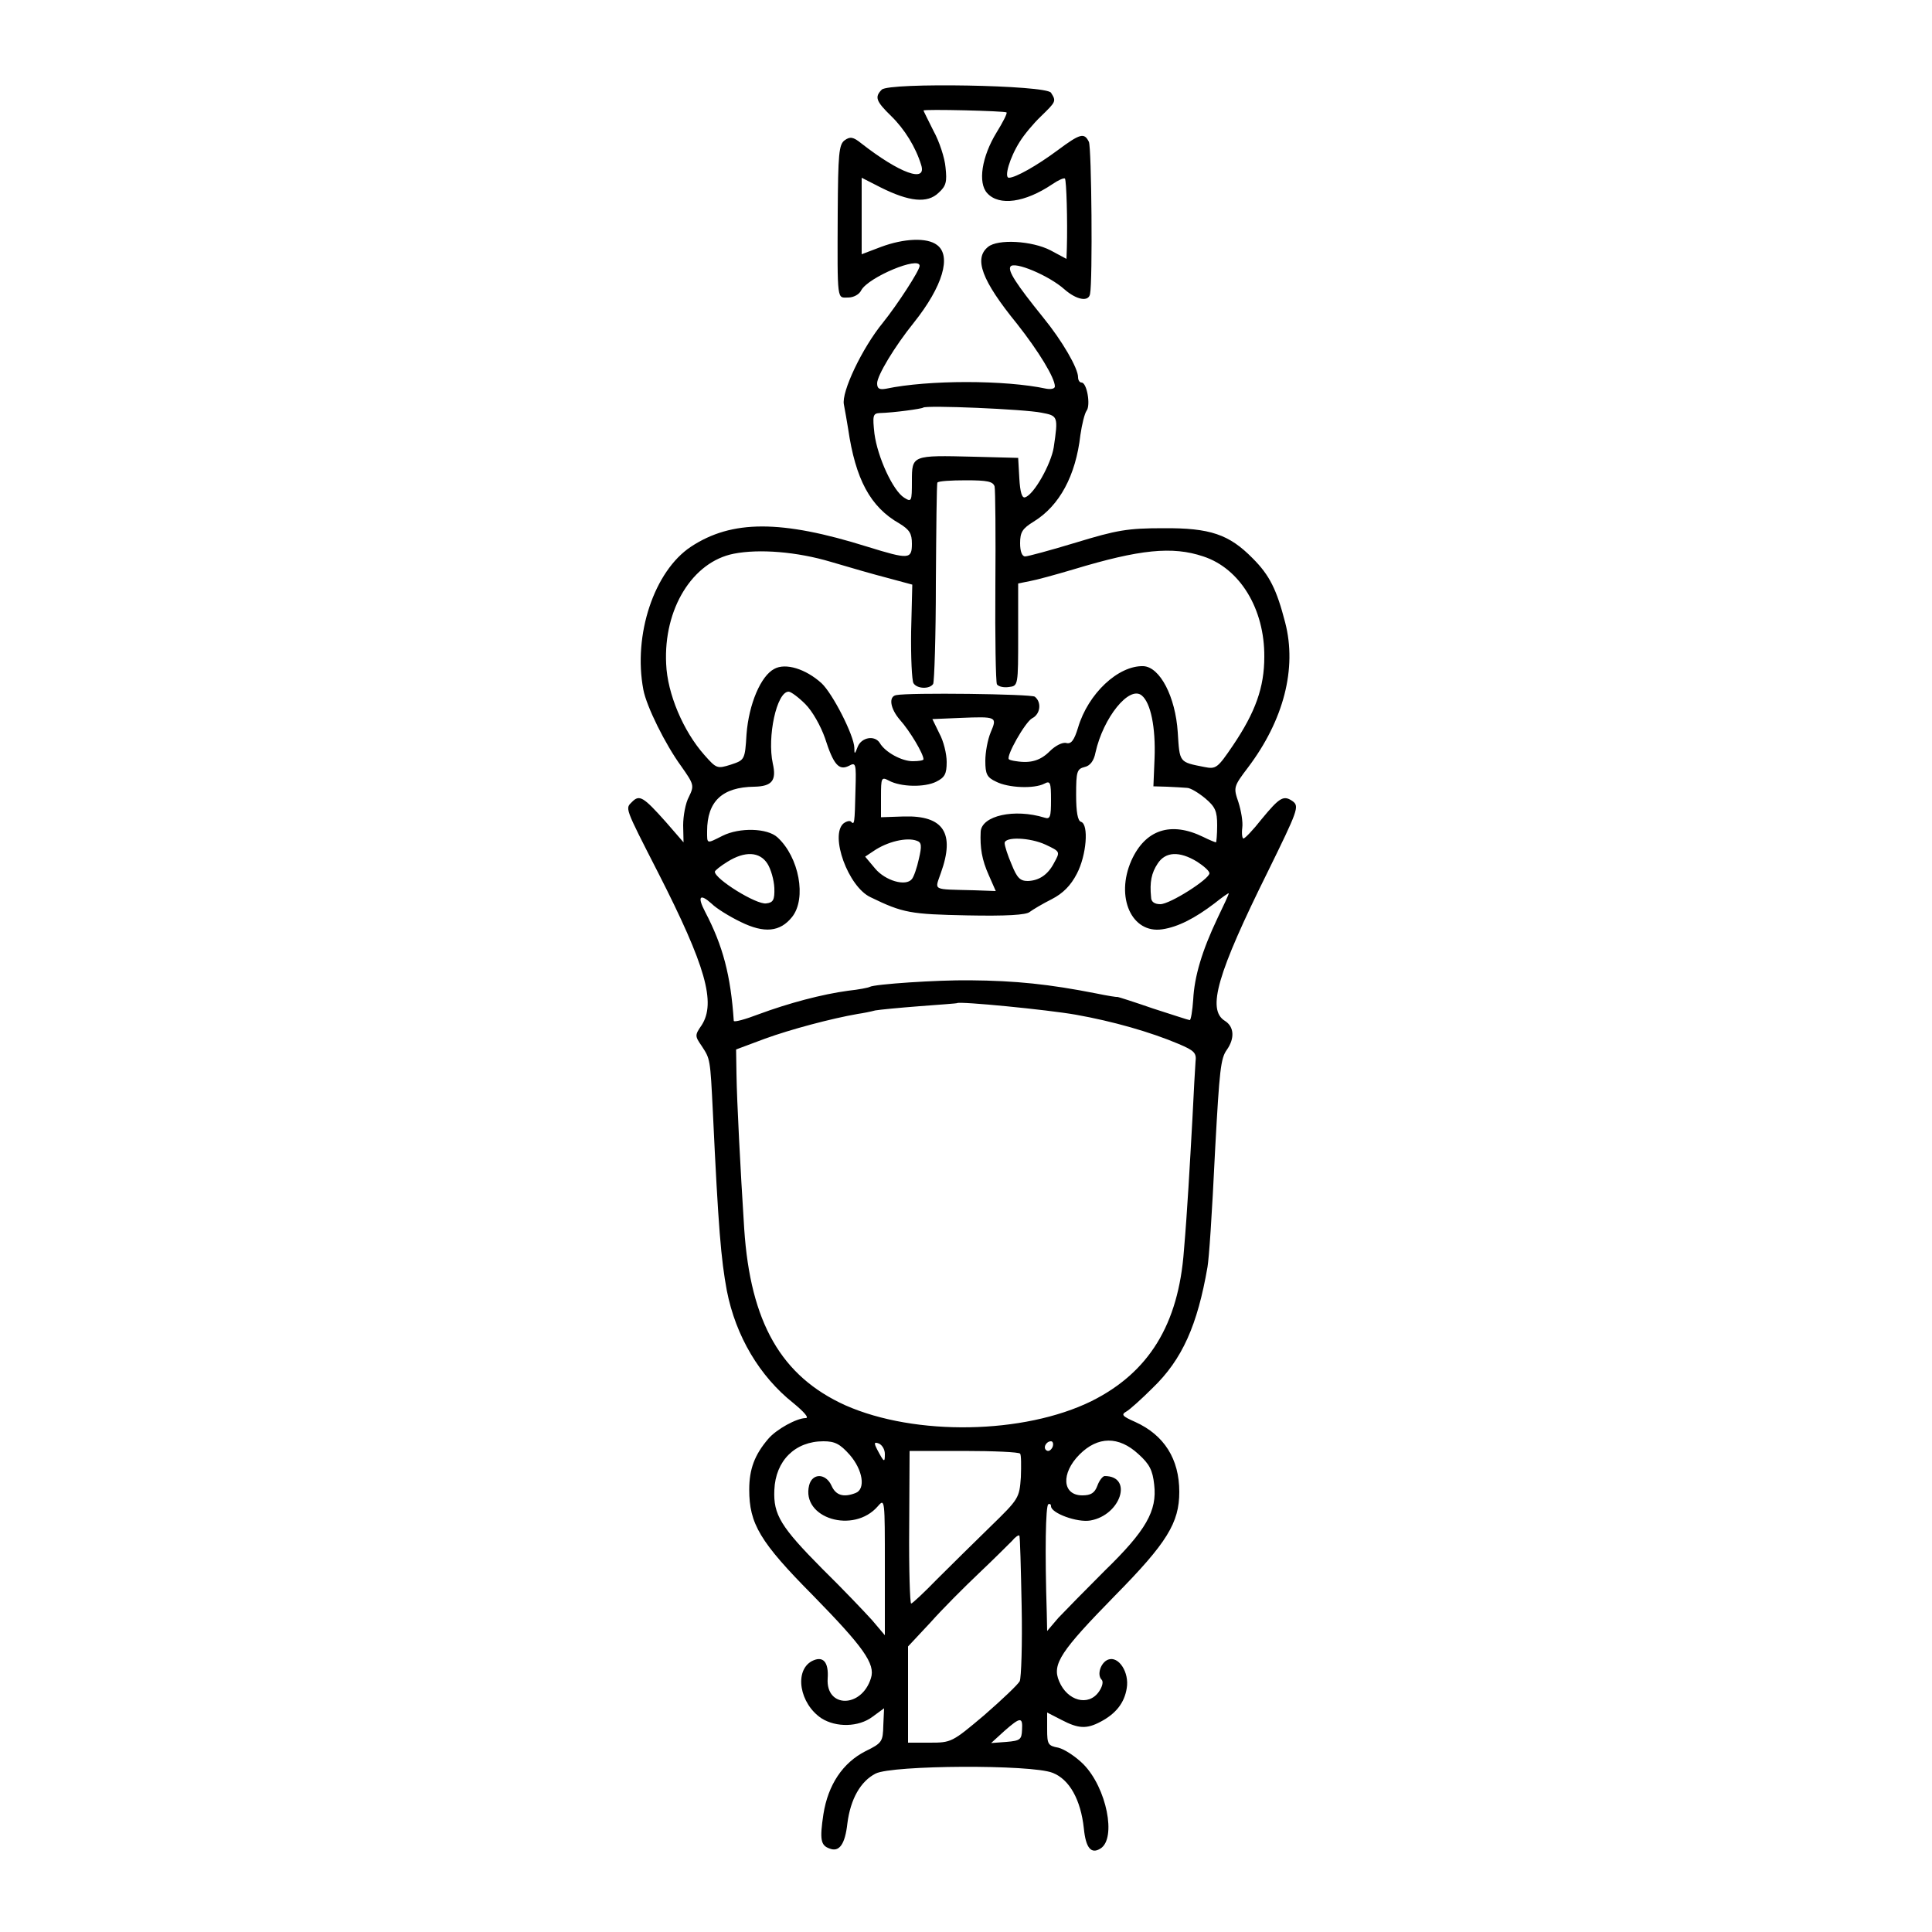 <?xml version="1.0" standalone="no"?>
<!DOCTYPE svg PUBLIC "-//W3C//DTD SVG 20010904//EN"
 "http://www.w3.org/TR/2001/REC-SVG-20010904/DTD/svg10.dtd">
<svg version="1.0" xmlns="http://www.w3.org/2000/svg"
 width="500pt" height="500pt" viewBox="0 0 500 500"
 preserveAspectRatio="xMidYMid meet">
<g transform="translate(0,500) scale(0.1,-0.1)"
fill="#000000" stroke="none">
<path d="M2282 4768 c-19 -19 -15 -30 24 -68 35 -34 64 -81 78 -127 15 -47
-55 -22 -155 56 -21 17 -29 18 -43 8 -15 -11 -17 -35 -18 -187 -1 -235 -2
-220 27 -220 14 0 29 8 34 19 19 34 151 89 151 63 0 -12 -58 -101 -95 -147
-54 -66 -108 -180 -101 -212 3 -16 8 -44 11 -63 19 -130 57 -202 133 -245 26
-16 32 -26 32 -52 0 -41 -8 -41 -115 -8 -223 70 -351 70 -457 0 -95 -63 -150
-228 -123 -370 8 -43 57 -142 98 -198 33 -47 34 -50 20 -79 -9 -16 -15 -50
-15 -74 l1 -44 -46 53 c-58 65 -68 71 -87 52 -18 -18 -21 -11 67 -183 124
-243 150 -337 113 -395 -18 -26 -18 -28 0 -54 22 -34 22 -31 29 -173 14 -298
21 -379 36 -460 23 -118 85 -222 172 -291 28 -23 42 -39 32 -39 -23 0 -76 -29
-97 -54 -35 -41 -49 -78 -49 -131 0 -88 27 -135 165 -274 130 -133 162 -177
150 -214 -24 -78 -117 -78 -112 -1 3 43 -12 60 -41 45 -46 -25 -32 -110 25
-148 38 -24 96 -23 132 4 l30 22 -2 -44 c-1 -42 -3 -46 -46 -67 -59 -30 -97
-87 -109 -163 -10 -66 -7 -81 16 -89 25 -10 40 11 46 65 8 63 34 109 73 129
43 22 403 24 458 2 44 -17 73 -70 81 -144 5 -51 19 -67 43 -52 42 26 16 157
-44 218 -20 20 -49 39 -65 43 -27 5 -29 9 -29 48 l0 43 37 -19 c44 -23 65 -24
101 -5 40 21 62 49 68 87 7 41 -21 84 -48 74 -19 -7 -30 -39 -17 -52 5 -5 2
-18 -7 -31 -27 -39 -82 -24 -103 27 -19 44 4 78 145 222 134 136 166 188 166
268 0 85 -39 147 -114 181 -34 15 -37 19 -23 27 9 5 40 33 68 61 77 74 116
163 142 313 4 25 11 123 20 309 11 200 14 231 30 253 21 30 19 60 -5 75 -47
29 -20 122 112 388 76 155 81 167 64 180 -24 17 -34 11 -81 -46 -22 -28 -43
-50 -47 -50 -3 0 -5 12 -3 28 2 15 -3 44 -10 66 -13 38 -13 40 25 90 92 122
127 256 96 375 -22 85 -40 122 -84 166 -61 62 -110 79 -232 78 -92 0 -120 -5
-225 -37 -66 -20 -125 -36 -132 -36 -8 0 -13 13 -13 34 0 29 6 38 35 56 67 41
109 119 121 224 4 28 11 56 16 63 11 14 1 73 -13 73 -5 0 -9 6 -9 14 0 23 -41
94 -90 154 -71 88 -92 121 -85 132 9 15 100 -23 140 -59 31 -27 62 -33 66 -12
7 32 4 380 -3 394 -12 24 -22 22 -81 -22 -54 -40 -109 -71 -126 -71 -13 0 2
52 28 93 11 18 36 48 55 66 39 38 40 39 26 61 -12 20 -419 27 -438 8z m323
-59 c2 -3 -10 -26 -26 -52 -38 -62 -49 -130 -24 -157 31 -34 98 -24 168 23 16
11 30 17 33 15 4 -5 7 -109 5 -180 l-1 -28 -41 22 c-48 25 -137 30 -162 9 -37
-30 -17 -86 75 -199 56 -71 98 -140 98 -162 0 -6 -10 -8 -22 -6 -107 23 -306
23 -415 0 -17 -3 -23 0 -23 14 0 20 45 95 95 157 75 94 98 173 60 201 -26 20
-86 17 -145 -5 l-50 -19 0 99 0 99 49 -25 c74 -37 121 -42 150 -14 20 18 22
29 18 66 -2 24 -16 67 -31 94 -14 28 -26 52 -26 53 0 4 211 -1 215 -5z m90
-777 c43 -8 44 -9 32 -90 -7 -43 -51 -122 -74 -129 -8 -3 -13 13 -15 49 l-3
53 -115 3 c-160 4 -160 4 -160 -63 0 -53 -1 -55 -20 -43 -29 18 -69 105 -77
166 -5 46 -4 52 13 53 38 1 109 11 113 14 6 7 263 -4 306 -13z m-121 -191 c2
-9 3 -125 2 -258 -1 -133 1 -247 4 -254 4 -6 18 -9 31 -7 24 3 24 3 24 135 l0
133 30 6 c17 3 68 17 115 31 169 51 254 60 334 33 95 -31 159 -136 158 -260 0
-79 -23 -143 -81 -229 -40 -59 -44 -62 -74 -56 -66 13 -64 11 -69 90 -6 92
-46 169 -89 171 -65 2 -143 -71 -169 -159 -10 -33 -18 -43 -30 -40 -10 3 -29
-7 -43 -21 -24 -24 -49 -32 -87 -26 -8 1 -17 3 -19 5 -8 8 42 96 60 106 22 11
25 42 7 56 -10 7 -326 11 -359 4 -20 -4 -15 -35 10 -64 26 -29 61 -88 61 -102
0 -3 -12 -5 -28 -5 -28 0 -71 23 -85 47 -13 21 -47 15 -57 -9 -8 -21 -9 -21
-9 -3 -1 32 -56 140 -85 167 -41 37 -93 53 -122 37 -35 -18 -66 -91 -72 -169
-4 -67 -5 -67 -41 -79 -35 -11 -37 -10 -68 25 -55 62 -96 159 -99 236 -7 142
68 264 175 285 66 13 164 5 251 -21 47 -14 113 -33 148 -42 l63 -17 -3 -121
c-1 -67 2 -127 6 -134 9 -15 42 -16 51 -2 3 6 7 124 7 263 1 138 2 255 4 258
2 4 35 6 74 6 55 0 70 -3 74 -16z m-490 -563 c19 -19 40 -57 51 -88 22 -69 36
-85 62 -72 18 10 19 6 17 -61 -2 -90 -3 -92 -11 -84 -3 4 -12 2 -20 -4 -36
-31 12 -164 70 -191 84 -41 104 -44 250 -47 101 -2 153 1 162 9 8 6 33 21 57
33 29 15 49 35 65 66 25 48 31 127 11 134 -9 2 -13 26 -13 70 0 60 2 67 22 72
14 3 24 16 28 37 20 91 88 175 120 148 23 -19 36 -82 33 -162 l-3 -73 35 -1
c19 -1 43 -2 52 -3 9 0 30 -13 47 -27 26 -22 31 -33 31 -70 0 -24 -2 -44 -3
-44 -2 0 -17 6 -33 14 -84 41 -150 19 -186 -61 -42 -95 1 -190 80 -178 41 6
85 29 135 67 20 16 37 28 37 26 0 -3 -13 -31 -29 -64 -40 -84 -60 -151 -63
-211 -2 -29 -6 -53 -9 -53 -3 0 -45 14 -95 30 -49 17 -90 30 -92 30 -1 -1 -26
3 -55 9 -122 24 -208 33 -327 34 -85 1 -247 -10 -259 -17 -3 -2 -28 -7 -56
-10 -67 -9 -154 -32 -232 -61 -34 -13 -63 -21 -64 -17 -8 118 -28 194 -74 282
-21 40 -14 49 17 21 12 -12 46 -33 75 -47 61 -30 102 -26 133 13 38 48 18 155
-38 206 -26 24 -98 26 -142 4 -42 -21 -40 -22 -40 12 0 77 39 114 122 115 46
1 58 16 48 60 -15 69 10 186 41 186 6 0 26 -15 43 -32z m480 -73 c-8 -19 -14
-52 -14 -74 0 -34 4 -43 28 -54 31 -16 98 -19 125 -5 15 8 17 3 17 -42 0 -44
-2 -51 -17 -46 -78 24 -162 5 -165 -36 -2 -42 3 -73 21 -113 l18 -41 -56 2
c-111 3 -102 -2 -86 45 37 103 7 149 -96 146 l-59 -2 0 53 c0 49 1 52 20 42
31 -17 93 -18 123 -3 22 11 27 20 27 51 0 21 -8 54 -19 74 l-18 37 71 3 c96 4
97 3 80 -37z m-191 -281 c12 -4 13 -13 5 -47 -5 -23 -13 -46 -18 -52 -16 -20
-69 -4 -95 27 l-26 31 21 14 c36 25 87 37 113 27z m333 -10 c38 -18 38 -18 22
-47 -16 -31 -39 -46 -68 -47 -20 0 -28 8 -42 43 -10 23 -18 48 -18 55 0 17 65
15 106 -4z m-720 -49 c9 -14 17 -42 18 -63 1 -31 -3 -38 -21 -40 -25 -4 -133
63 -133 82 0 3 15 15 33 26 45 28 83 26 103 -5z m1112 5 c17 -11 32 -24 32
-30 0 -15 -102 -80 -127 -80 -15 0 -24 6 -24 18 -4 39 1 63 17 87 20 31 56 33
102 5z m-314 -396 c96 -17 194 -45 267 -76 40 -17 46 -23 43 -46 -1 -15 -5
-81 -8 -147 -7 -124 -13 -236 -22 -341 -14 -192 -91 -316 -239 -390 -175 -86
-456 -91 -637 -11 -166 75 -246 214 -262 457 -10 156 -19 331 -20 400 l-1 64
75 28 c66 24 171 52 240 64 14 2 34 6 45 9 11 2 63 7 115 11 52 4 96 7 97 8 7
5 233 -17 307 -30z m-585 -1139 c34 -39 42 -89 15 -99 -31 -12 -51 -6 -62 19
-15 33 -50 33 -58 1 -21 -85 115 -127 178 -54 18 21 18 17 18 -156 l0 -178
-33 39 c-19 21 -76 81 -129 133 -107 108 -127 140 -124 204 3 76 54 126 127
126 30 0 43 -7 68 -35z m91 2 c0 -23 -2 -22 -19 10 -10 19 -9 22 4 17 8 -4 15
-15 15 -27z m434 18 c-4 -8 -10 -12 -15 -9 -11 6 -2 24 11 24 5 0 7 -7 4 -15z
m222 -18 c29 -26 37 -42 41 -79 8 -68 -21 -119 -128 -223 -49 -49 -103 -104
-120 -122 l-29 -34 -1 48 c-5 157 -3 276 4 280 4 2 7 0 7 -5 0 -18 68 -43 102
-37 79 14 111 115 37 115 -5 0 -14 -11 -19 -25 -7 -19 -17 -25 -39 -25 -52 0
-56 57 -7 106 47 47 101 48 152 1z m-306 1 c3 -3 3 -31 2 -61 -4 -54 -5 -56
-79 -128 -42 -41 -104 -102 -138 -136 -34 -35 -64 -63 -67 -63 -3 0 -6 89 -5
198 l1 197 140 0 c78 0 143 -3 146 -7z m4 -394 c2 -99 -1 -186 -5 -195 -5 -9
-46 -48 -92 -88 -83 -70 -85 -71 -141 -71 l-56 0 0 125 0 124 58 62 c31 35 88
92 126 128 38 36 76 74 85 83 8 10 17 16 19 14 2 -2 4 -84 6 -182z m1 -321
c-1 -25 -5 -28 -40 -31 l-40 -3 34 31 c42 37 48 37 46 3z"/>
</g>
</svg>

